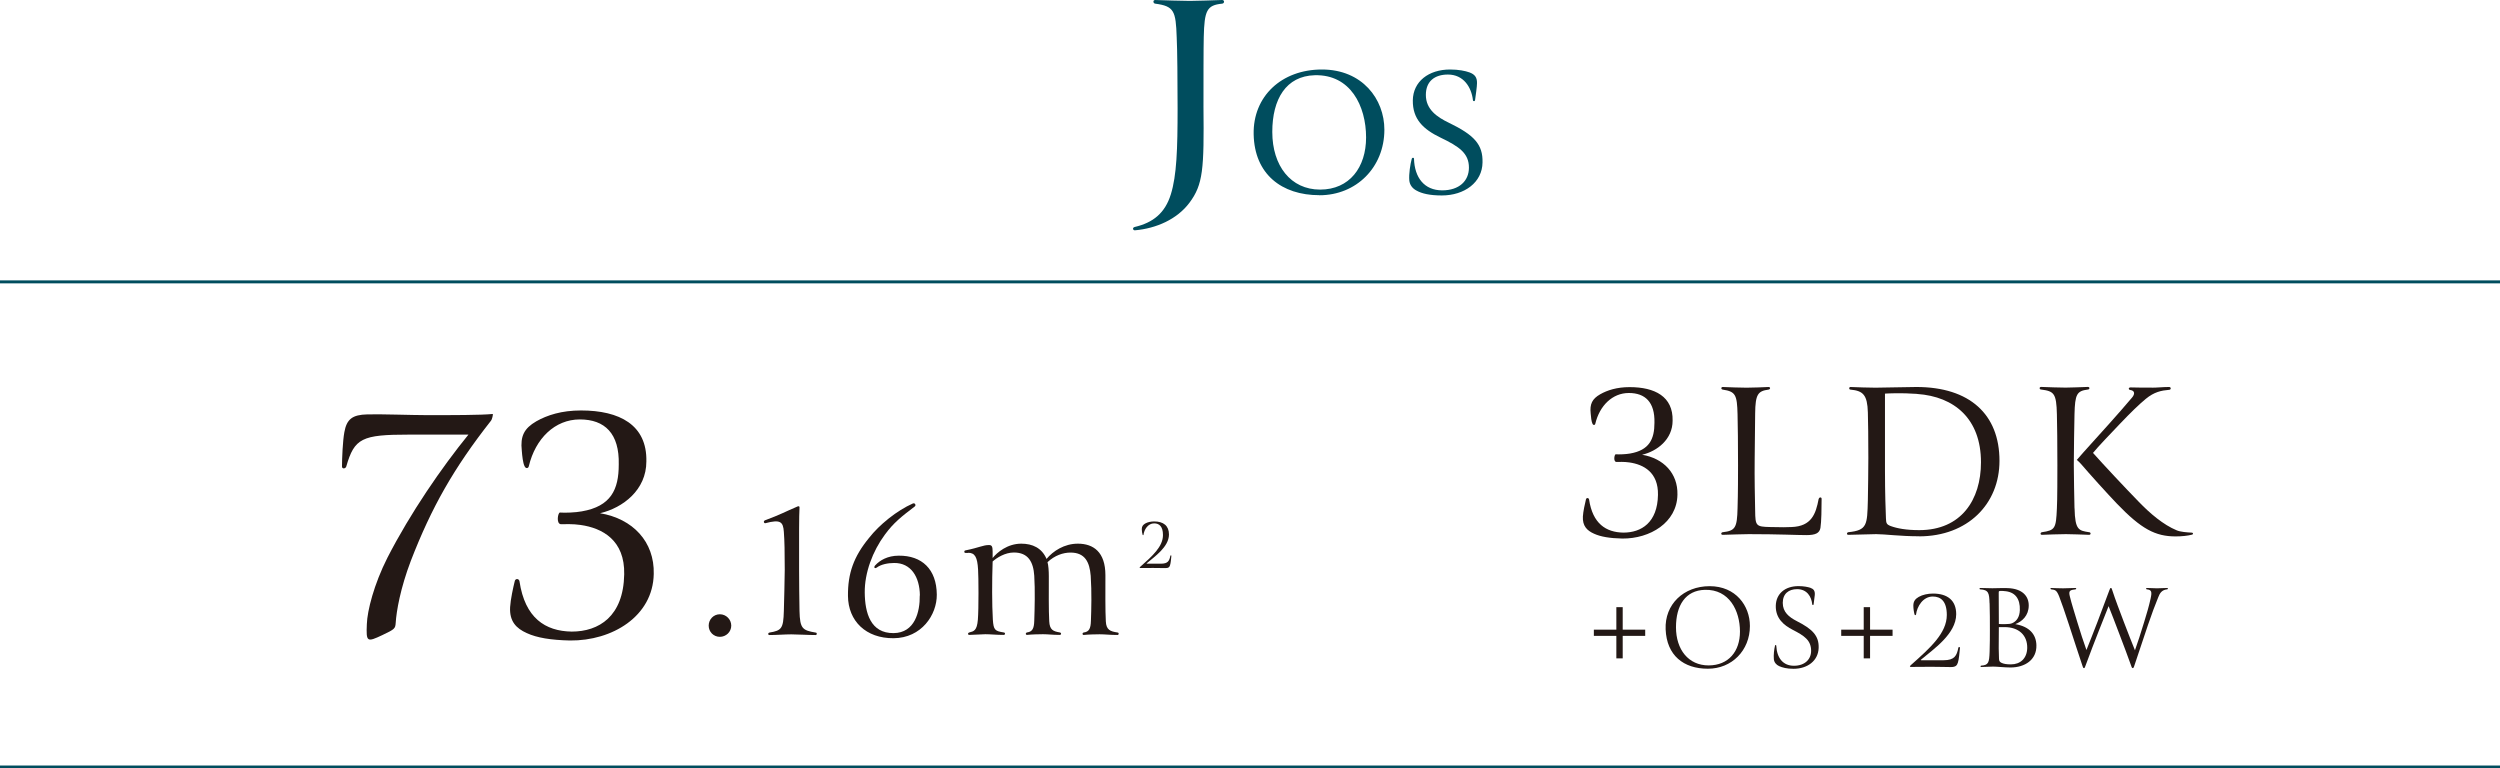 <?xml version="1.0" encoding="UTF-8"?><svg id="_レイヤー_2" xmlns="http://www.w3.org/2000/svg" viewBox="0 0 362.22 111.34"><defs><style>.cls-1{fill:none;stroke:#004d5e;stroke-miterlimit:10;stroke-width:.43px;}.cls-2{fill:#231815;}.cls-3{fill:#004d5e;}</style></defs><g id="_レイヤー_2-2"><path class="cls-2" d="M67.88,62.97h-8.63c-6.82,0-7.9.51-9.08,4.62-.11.34-.62.39-.62,0,0-1.13.11-3.72.34-4.96.34-1.92,1.18-2.54,3.33-2.59,1.92-.06,6.49.11,8.69.11,3.61,0,7.78,0,9.47-.17.11,0-.11.85-.23.96-5.41,6.88-8.63,12.58-11.62,20.3-1.52,4-2.09,7.28-2.2,9.02-.06.79-.11.9-1.92,1.75-2.26,1.07-2.37,1.02-2.26-1.58.06-1.92,1.02-5.75,2.99-9.64,3.33-6.49,7.84-13.03,11.73-17.82Z"/><path class="cls-2" d="M89.65,67.31c.11-4.51-2.03-6.54-5.64-6.54s-6.43,2.76-7.39,6.77c-.06.34-.45.4-.62,0-.23-.45-.34-1.47-.4-2.26-.23-2.09.34-3.21,2.09-4.23,1.58-.9,3.67-1.58,6.49-1.58,5.58,0,9.59,2.09,9.47,7.39,0,4.12-3.38,6.71-6.71,7.5,4.74.79,7.9,4.12,7.78,8.8-.11,6.15-6.03,9.7-12.13,9.64-2.76-.06-4.79-.39-6.26-1.07-1.52-.68-2.54-1.69-2.42-3.78.06-1.07.45-2.88.68-3.78.11-.4.62-.34.68.06.79,5.3,3.72,7.22,7.56,7.28,3.95,0,7.5-2.2,7.61-8.29.11-4.96-3.16-6.71-6.32-7.16-1.13-.17-2.26-.11-2.88-.11-.68-.11-.4-1.69-.11-1.69.73.06,2.26,0,3.16-.17,4.23-.73,5.36-3.16,5.36-6.77Z"/><path class="cls-2" d="M104.3,89c.91,0,1.65.75,1.65,1.65s-.75,1.62-1.65,1.62-1.62-.71-1.62-1.62.71-1.65,1.62-1.65Z"/><path class="cls-2" d="M115.84,88.54c.06,2.53.42,2.79,2.33,3.11.23,0,.23.36,0,.36-1.17,0-2.59-.1-3.53-.1s-2.11.1-3.15.1c-.26,0-.23-.32,0-.36,1.75-.29,2.01-.58,2.08-3.11.03-1.1.13-4.9.13-6,0-2.53-.03-4.18-.13-5.48-.1-1.49-.52-1.82-2.66-1.26-.19.07-.39-.29-.06-.42,2.27-.84,2.76-1.17,4.73-2.01.16-.06.29,0,.26.19-.03.62-.06,1.65-.06,3.11v5.84c0,1.14.03,4.93.06,6.03Z"/><path class="cls-2" d="M133.28,86.27c-.03-2.69-1.3-4.73-3.73-4.7-.88,0-1.88.19-2.5.65-.36.26-.49-.07-.23-.32.65-.71,1.78-1.39,3.4-1.39,3.34-.03,5.48,1.95,5.51,5.64.03,2.92-2.21,6.29-6.26,6.32-4.02.03-6.58-2.5-6.61-6.13-.03-3.24.81-5.67,3.05-8.4,1.49-1.91,4.02-3.96,6.35-4.99.32-.13.49.26.29.42-1.91,1.46-3.05,2.33-4.34,4.09-1.78,2.4-2.95,5.54-2.92,8.4.03,2.95.84,5.9,4.18,5.87,3.08-.03,3.83-3.08,3.79-5.45Z"/><path class="cls-2" d="M140.28,80.11h-.39c-.23,0-.23-.32-.03-.36,2.08-.42,2.56-.78,3.44-.78.42,0,.52.23.52.97v.91c.65-.81,2.14-2.08,4.15-2.08,1.62,0,2.98.62,3.66,2.21.94-1.13,2.56-2.21,4.54-2.21,2.24,0,3.99,1.2,3.99,4.57,0,2.24-.03,5.09.06,6.68.06,1.26.65,1.46,1.69,1.62.23,0,.23.36,0,.36-1.13,0-1.78-.1-2.59-.1-.58,0-1.72.03-2.3.1-.23,0-.23-.32,0-.36.78-.1,1.01-.58,1.04-1.69.06-1.65.13-4.15-.03-6.52-.16-2.01-.84-3.37-2.92-3.37-1.1,0-2.3.42-3.34,1.39.13.45.19,1.26.19,2.04,0,2.24-.03,4.93.06,6.52.06,1.26.58,1.46,1.52,1.62.26.03.26.36,0,.36-1.14,0-1.62-.1-2.43-.1-.58,0-1.72.03-2.3.1-.26,0-.23-.32,0-.36.78-.1,1.01-.58,1.04-1.69.06-1.65.13-4.54,0-6.52-.13-2.01-.88-3.37-2.95-3.37-1.3,0-2.5.78-3.08,1.3-.1,2.85-.1,6.26.03,8.43.1,1.52.32,1.65,1.56,1.85.26,0,.29.36,0,.36-1.07,0-1.91-.1-2.63-.1-.52,0-1.82.1-2.33.1-.26,0-.26-.29,0-.36.62-.16,1.1-.23,1.23-1.85.13-1.59.1-6.26.03-7.26-.1-1.78-.45-2.43-1.43-2.43Z"/><path class="cls-2" d="M165.68,77.48c0,.07-.1.08-.13,0-.06-.17-.12-.56-.12-.82,0-.43.21-.63.5-.81.34-.2.84-.3,1.3-.3,1.33,0,2.14.62,2.14,1.89,0,1.81-2.12,3.23-3.22,4.17-.05.04-.02.06.01.06h2.07c.98,0,1.2-.41,1.34-1.14.01-.09.15-.08.15,0-.05.47-.09,1.06-.2,1.38-.08.25-.2.4-.64.4-.42,0-1.11-.02-1.81-.02-.5,0-1.3,0-1.8.01-.27.01-.11-.13-.05-.19,1.76-1.56,3.28-2.92,3.28-4.59,0-1.26-.55-1.69-1.28-1.69-.9,0-1.45.91-1.54,1.66Z"/><path class="cls-2" d="M239.71,61.24c.07-2.97-1.34-4.3-3.71-4.3s-4.23,1.82-4.86,4.45c-.04.22-.3.26-.41,0-.15-.3-.22-.96-.26-1.48-.15-1.37.22-2.12,1.37-2.78,1.04-.59,2.41-1.04,4.27-1.04,3.67,0,6.31,1.37,6.23,4.86,0,2.71-2.23,4.42-4.42,4.94,3.12.52,5.2,2.71,5.12,5.79-.07,4.04-3.97,6.38-7.98,6.35-1.82-.04-3.15-.26-4.12-.71-1-.45-1.67-1.11-1.6-2.49.04-.71.3-1.89.45-2.49.07-.26.41-.22.45.04.52,3.49,2.45,4.75,4.97,4.79,2.6,0,4.94-1.45,5.01-5.46.07-3.27-2.08-4.42-4.16-4.71-.74-.11-1.48-.07-1.89-.07-.45-.07-.26-1.11-.07-1.11.48.04,1.48,0,2.08-.11,2.78-.48,3.53-2.08,3.53-4.45Z"/><path class="cls-2" d="M263.52,72.28c.03-.24.41-.31.41,0,0,1.31-.03,3.35-.17,4.21-.14.76-.72,1.04-2.04,1.04-1.38,0-3.97-.14-8.35-.14-.9,0-2.62.07-3.76.1-.35,0-.24-.38,0-.38,1.83-.21,2.07-.66,2.14-3.48.07-2.17.07-5.04.07-6.21,0-2.69-.03-6.21-.07-7.38-.07-2.83-.28-3.31-2.14-3.59-.28-.03-.28-.38,0-.38,1.07.04,2.45.1,3.45.1s2.45-.07,3.17-.1c.34,0,.28.35,0,.38-1.52.21-1.9.66-1.93,3.45l-.07,6.69c-.03,2.48.03,5.69.07,7.42.03,2.17.1,2.31,2.17,2.35,1.66.04,2.52.04,3.1,0,2.9-.1,3.52-1.9,3.93-4.07Z"/><path class="cls-2" d="M278.05,77.7c-2.76,0-4.97-.31-6.21-.31-.52,0-2.66.07-4.04.1-.28,0-.24-.34,0-.38,2.76-.28,2.73-1.07,2.83-4.62.03-1.17.07-4.97.07-6.14,0-2.69-.03-5.42-.07-6.59-.07-2.55-.69-3.14-2.52-3.31-.24,0-.24-.38,0-.38.86.04,2.76.1,3.62.1,1.21,0,4.66-.1,5.93-.1,7.73,0,12.04,3.97,12.04,10.7,0,6.24-4.59,10.94-11.66,10.94ZM277.77,57.07c-2.42-.17-4.07-.07-4.66-.04v11.08c0,3.48.1,5.9.14,6.97.03.72.07.9.69,1.14.93.34,2.24.59,4.14.59,6.07,0,8.94-4.38,8.94-9.83,0-6.28-3.83-9.52-9.25-9.9Z"/><path class="cls-2" d="M300.58,73.66c.07,3.17.62,3.21,2.1,3.45.28,0,.31.38,0,.38-1.1-.03-2.31-.1-3.35-.1-1.14,0-2.55.07-3.48.1-.28,0-.24-.34,0-.38,1.93-.28,2.04-.55,2.17-3.45.07-1.17.07-5.07.07-6.25,0-2.69-.03-6.24-.07-7.38-.07-3.04-.41-3.35-2.28-3.59-.28,0-.31-.38,0-.38,1.1.04,2.66.1,3.55.1.83,0,2.21-.07,3.21-.1.34,0,.28.38,0,.38-1.59.21-1.86.66-1.93,3.59-.03,1.83-.1,4.97-.1,7.35,0,1.21.07,5.11.1,6.28ZM311.76,56.17c.83,0,1.62-.1,2.52-.1.31,0,.31.41,0,.41-1.14.1-2.17.31-3.38,1.31-1,.83-2.14,1.93-3.79,3.66-1.24,1.31-3.17,3.31-3.86,4.17,1.41,1.59,4.76,5.17,6.59,7.04,1.69,1.76,3.62,3.38,5.52,4.17.55.24,1.52.31,2.17.34.28,0,.28.28,0,.31-.55.14-1.38.24-2.31.24-2.93,0-4.97-1.07-8.49-4.73-1.52-1.59-4.07-4.42-5.21-5.76-.24-.28-.45-.45-.62-.59,1.03-1.21,2.97-3.31,4.69-5.24,1.41-1.59,1.97-2.21,3.31-3.79.45-.52.41-1-.21-1.1-.34-.03-.34-.38,0-.38.62.03,2.28.03,3.07.03Z"/><path class="cls-2" d="M235.11,92.13v3.26h-.92v-3.26h-3.26v-.9h3.26v-3.26h.92v3.26h3.26v.9h-3.26Z"/><path class="cls-2" d="M247.45,96.89c-3.52,0-5.97-1.92-6.12-5.71-.15-3.61,2.6-6.25,6.38-6.25s5.83,2.84,5.83,5.77c0,3.56-2.64,6.19-6.08,6.19ZM242.83,90.88c0,3.24,1.81,5.53,4.72,5.53s4.55-2.05,4.55-4.9c0-3.02-1.55-6.14-5.07-6.05-2.84.07-4.2,2.27-4.2,5.42Z"/><path class="cls-2" d="M257.16,93.55c.04-.13.2-.11.2,0,.09,1.79.98,2.91,2.56,2.91s2.49-.94,2.49-2.16c0-1.53-.98-2.18-2.65-3.04-1.33-.68-2.51-1.68-2.47-3.5.04-1.7,1.29-2.84,3.3-2.84.76,0,1.36.13,1.7.24.46.17.7.41.65,1.05-.02.26-.13.98-.17,1.36-.02.15-.2.09-.2,0-.11-1.14-.77-2.21-2.19-2.21-1.22,0-2.08.66-2.08,1.99s.9,2.06,2.03,2.64c2.29,1.16,3.23,2.14,3.17,3.89-.06,1.84-1.59,3.02-3.65,3.02-.96,0-1.62-.18-2.08-.39-.41-.18-.72-.55-.76-1-.06-.61.04-1.44.17-1.97Z"/><path class="cls-2" d="M270.95,92.13v3.26h-.92v-3.26h-3.26v-.9h3.26v-3.26h.92v3.26h3.26v.9h-3.26Z"/><path class="cls-2" d="M277.6,89.04c0,.11-.17.13-.2,0-.09-.28-.18-.88-.18-1.29,0-.68.33-1,.79-1.27.53-.31,1.33-.48,2.05-.48,2.1,0,3.37.98,3.37,2.99,0,2.86-3.35,5.11-5.09,6.58-.07.06-.04.09.02.09h3.26c1.55,0,1.9-.65,2.12-1.81.02-.15.24-.13.24,0-.07.74-.15,1.68-.31,2.17-.13.39-.31.63-1.01.63-.66,0-1.75-.04-2.86-.04-.79,0-2.05,0-2.84.02-.42.02-.17-.2-.07-.29,2.78-2.47,5.18-4.61,5.18-7.24,0-1.99-.87-2.67-2.03-2.67-1.42,0-2.29,1.44-2.43,2.62Z"/><path class="cls-2" d="M288.26,87.4c-.04-1.46-.13-1.94-1.36-2.01-.11.02-.13-.2,0-.2.44.02,1.18.04,1.77.04.72,0,1.4-.05,2.21-.02,2.16.07,3.06,1.18,3.06,2.51,0,1.49-.98,2.34-1.95,2.71,2.08.35,3.02,1.51,3.06,3.04.06,2.14-1.68,3.24-3.76,3.24-.85,0-1.95-.13-2.51-.13-.28,0-1.18.04-1.73.06-.15,0-.11-.2,0-.2,1.07-.07,1.16-.44,1.22-1.99.04-.88.04-2.56.04-3.19,0-1.31,0-2.51-.04-3.85ZM290.33,85.63c-.74-.04-.74-.02-.74.26,0,.59.02,3.48.02,4.52.22.02.59.02.87.02.5,0,.83-.04,1.05-.13.65-.28,1.09-.9,1.12-1.9.06-1.64-.68-2.69-2.32-2.76ZM290.44,90.86h-.83c0,.85-.02,2.16-.02,3.08,0,.52.02,1.16.04,1.49.02.31.06.44.33.59.33.17.76.24,1.4.24,1.35,0,2.32-.85,2.36-2.36.04-1.86-1.23-3.04-3.28-3.04Z"/><path class="cls-2" d="M307.08,91.89c-.57-1.49-1.27-3.35-1.57-4.07l-1.4,3.54c-.57,1.46-1.31,3.34-1.97,5.16-.07.22-.11.28-.2.28s-.13-.06-.2-.28c-.63-1.92-1.24-3.72-1.99-6.06-.53-1.66-1.11-3.28-1.4-4.04-.37-.92-.57-.96-1.16-1.03-.13-.02-.15-.2,0-.2.46.02,1.2.05,1.73.05.31,0,1.12-.04,1.79-.05.15,0,.15.2,0,.2-.79.09-1.01.2-.83.96.29,1.2.65,2.27,1.09,3.76s.92,2.89,1.33,4.07c.41-1.03,1.01-2.53,1.58-4.02,1.03-2.71,1.4-3.71,1.75-4.66.09-.26.13-.31.22-.31.07,0,.11.05.18.29.46,1.42,1.05,2.93,1.68,4.61.55,1.47,1.18,3.02,1.62,4.13.37-1.01.87-2.58,1.35-4.15.37-1.2.68-2.25.92-3.35.22-1.01.13-1.25-.55-1.33-.13,0-.15-.2,0-.2.42.02,1.16.05,1.47.05.37,0,1.03-.04,1.47-.05.17,0,.15.2,0,.2-.85.09-1.09.66-1.29,1.16-.39.92-1.01,2.6-1.46,3.93l-2.03,6.06c-.07.22-.13.26-.2.26s-.13-.04-.2-.26c-.53-1.49-1.05-2.86-1.73-4.65Z"/><line class="cls-1" y1="40.84" x2="362.22" y2="40.84"/><path class="cls-3" d="M177.08.53c-2.23.22-2.58.98-2.67,4.86-.04,1.34-.04,7.04-.04,10.11.09,9-.04,11.23-2.05,13.9-1.78,2.36-4.77,3.7-7.89,3.97-.31,0-.4-.4,0-.49,2.63-.62,4.37-2,5.21-4.72.85-2.72.98-6.55.98-12.48,0-3.48-.04-8.78-.13-10.29-.13-3.79-.36-4.5-3.12-4.86-.31-.04-.36-.53,0-.53,1.29.04,3.83.13,5.03.13,1.07,0,3.34-.09,4.68-.13.36,0,.36.49,0,.53Z"/><path class="cls-3" d="M191.16,28.28c-5.46,0-9.41-3.04-9.52-8.83-.11-5.49,4.04-9.38,9.89-9.38s9.05,4.29,9.05,8.72c0,5.46-4.07,9.5-9.41,9.5ZM184.34,19.12c0,4.9,2.67,8.35,6.93,8.35s6.66-3.23,6.66-7.55c0-4.57-2.26-9.16-7.44-9.02-4.15.11-6.15,3.45-6.15,8.22Z"/><path class="cls-3" d="M204.56,22.99c.06-.19.31-.17.31,0,.08,2.73,1.48,4.59,4.09,4.59,2.45,0,3.87-1.36,3.87-3.29,0-2.09-1.42-3.06-4.09-4.34-2.56-1.23-4.07-2.7-4.04-5.4.03-2.73,2.28-4.48,5.4-4.48,1.23,0,2.2.2,2.81.42.75.28,1.11.7,1.09,1.56,0,.5-.19,1.78-.28,2.45-.03.22-.31.2-.31,0-.22-1.87-1.36-3.7-3.62-3.7-1.92,0-3.2.97-3.2,2.95,0,2.09,1.59,3.2,3.34,4.04,3.68,1.78,4.93,3.15,4.87,5.74-.03,2.9-2.62,4.79-5.9,4.79-1.75,0-2.9-.28-3.65-.7-.61-.31-1-.84-1.06-1.48-.08-.92.14-2.34.36-3.15Z"/><line class="cls-1" y1="111.13" x2="362.22" y2="111.13"/></g></svg>